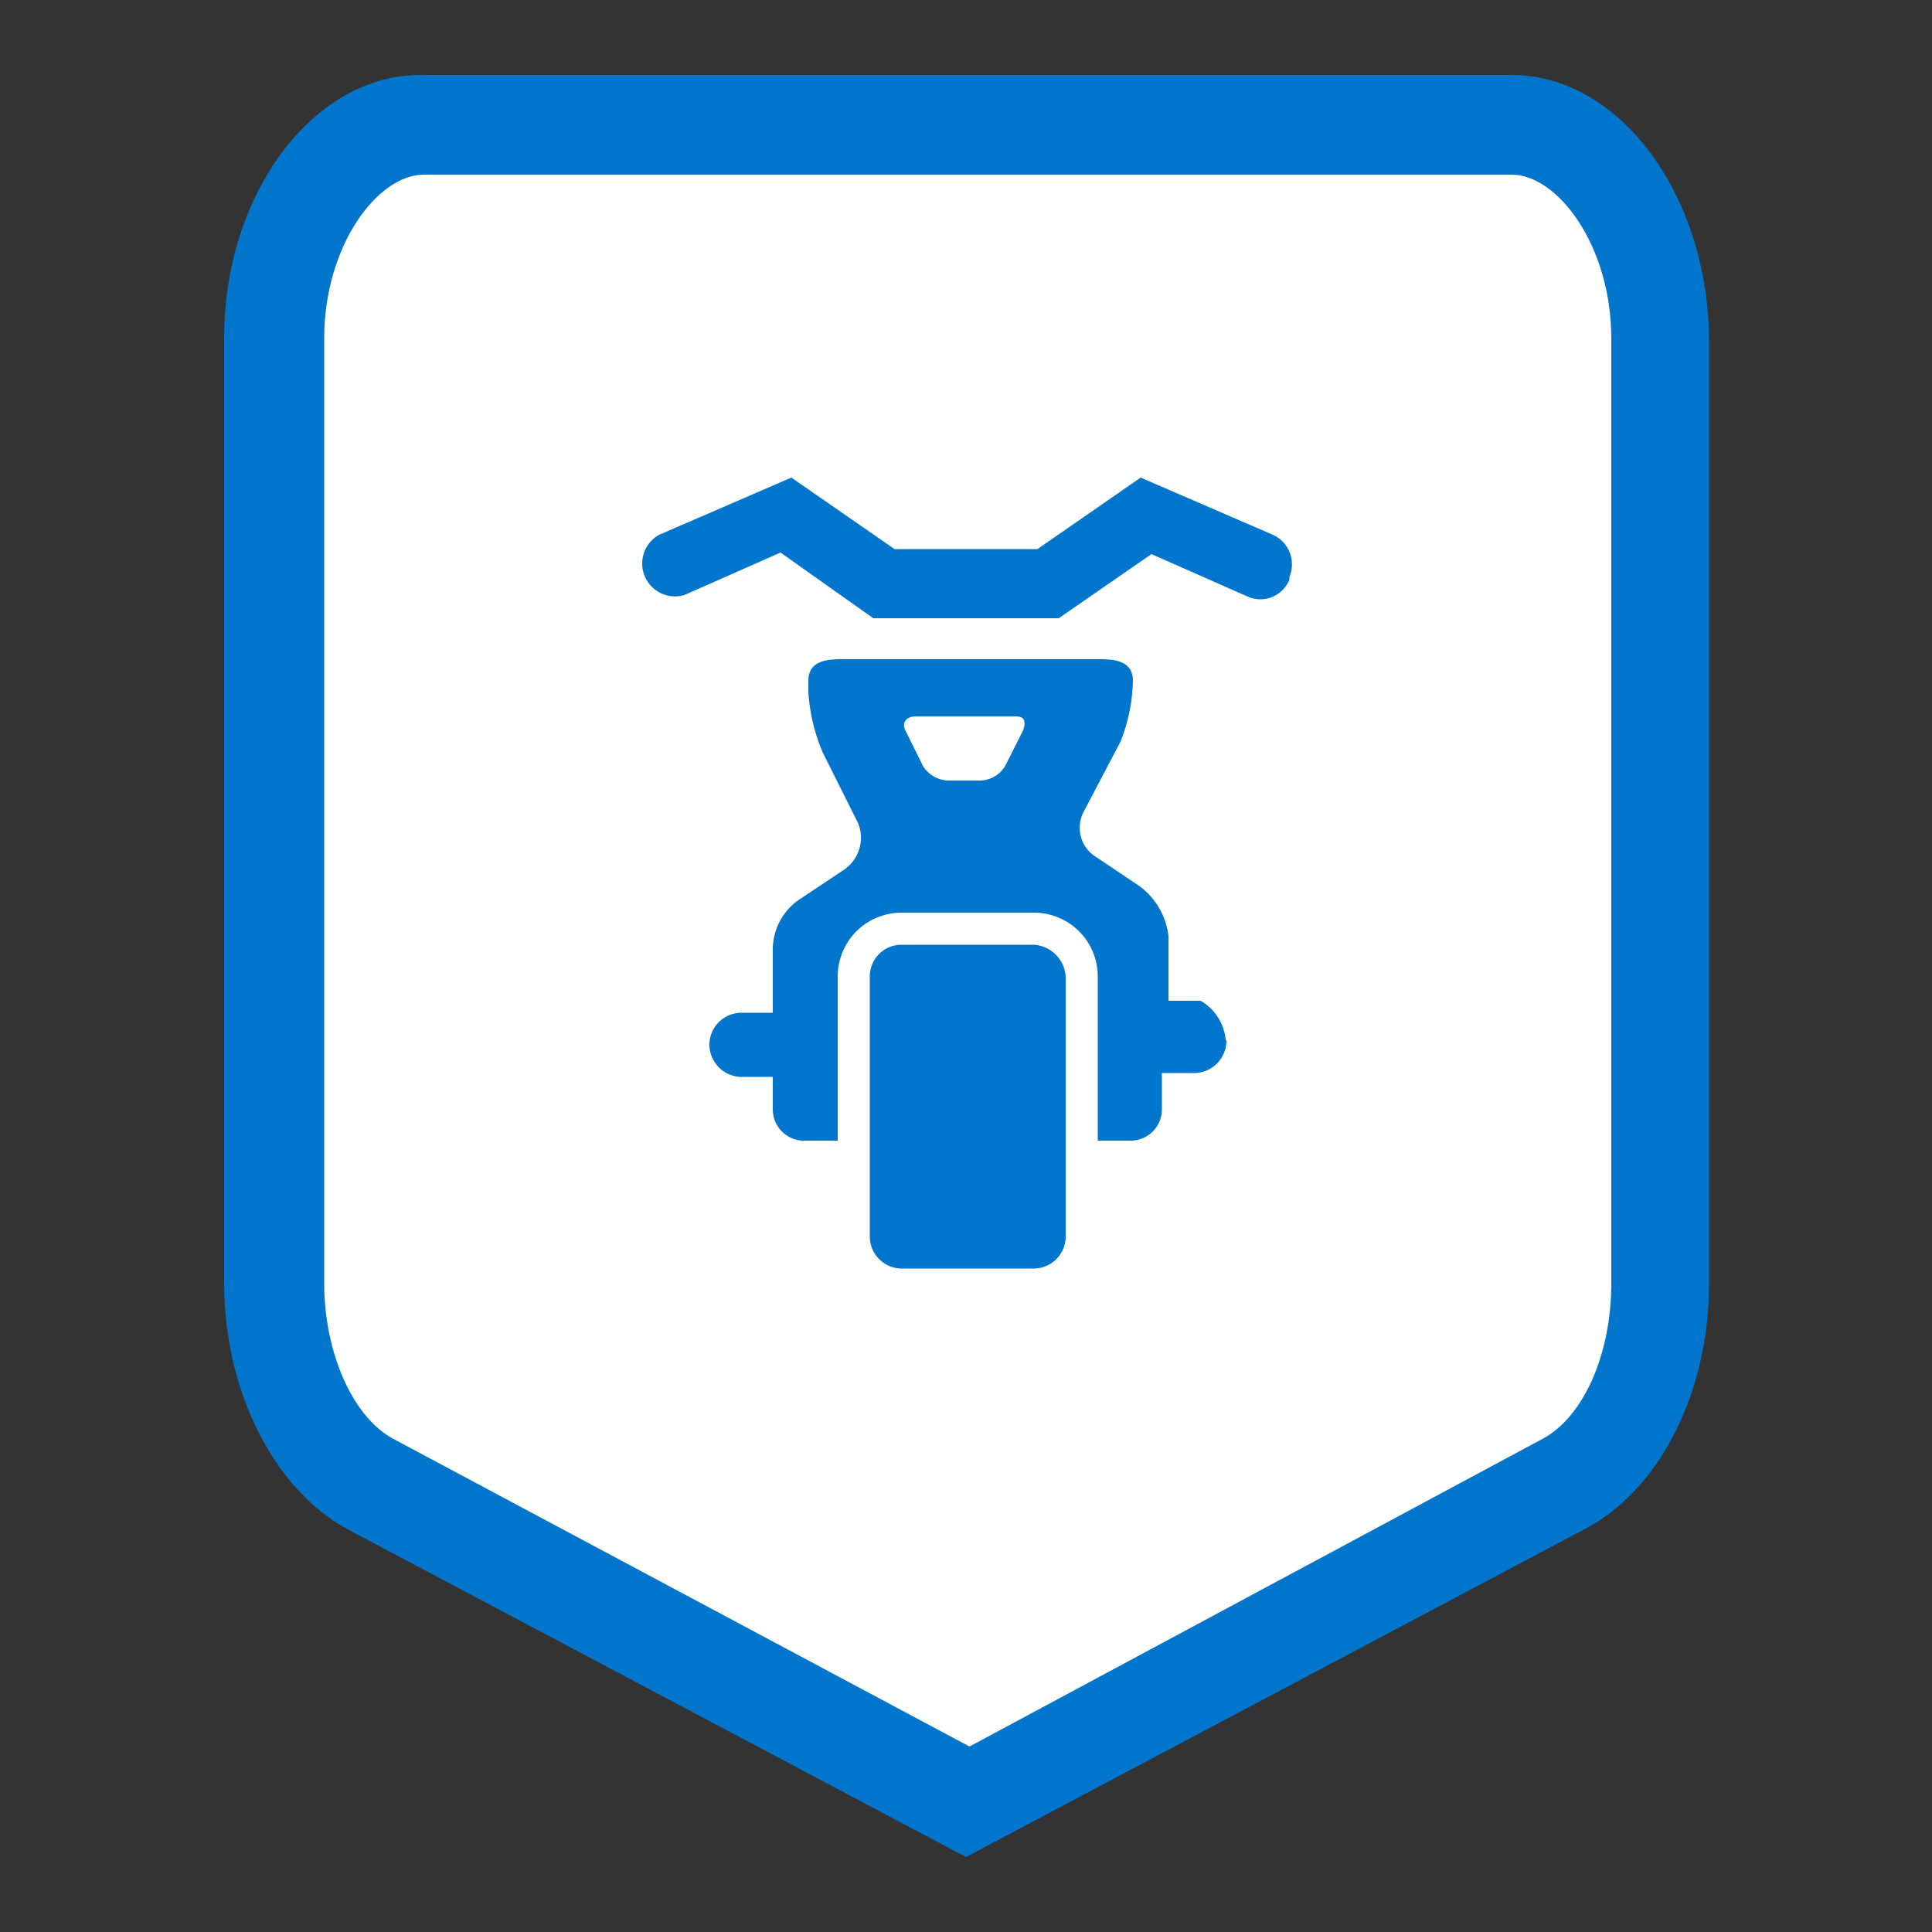 <svg id="Layer_1" data-name="Layer 1" xmlns="http://www.w3.org/2000/svg" viewBox="0 0 50 50"><rect x="0" y="0" width="50" height="50" fill="#333333" stroke="none"/><defs><style>.cls-1{fill:none;}.cls-2{fill:#fff;}.cls-3{fill:#0276cc;}</style></defs><rect class="cls-1" width="50" height="50"/><path id="Path_3857" data-name="Path 3857" class="cls-2" d="M9.59,38.38A6.14,6.14,0,0,1,7,33.12V8.76c0-3,1.76-5.53,3.88-5.53H39.12C41.24,3.23,43,5.81,43,8.76V33.21c0,2.31-1,4.43-2.58,5.26L25,46.59Z"/><path id="Path_3858" data-name="Path 3858" class="cls-3" d="M39.12,4.52c1.2,0,2.58,1.85,2.58,4.24V33.21c0,1.85-.73,3.51-1.84,4.06L25.09,45.2,10.24,37.27C9.13,36.72,8.39,35,8.39,33.21V8.76c0-2.4,1.38-4.24,2.58-4.24H39.12m0-2.58H10.88C8.11,1.94,5.8,5,5.8,8.76V33.21C5.8,36,7.1,38.56,9,39.58l16,8.48,16-8.48c1.93-1,3.23-3.51,3.23-6.37V8.76C44.19,5,41.89,1.94,39.12,1.94Z"/><path id="Path_3859" data-name="Path 3859" class="cls-3" d="M27.58,25.28V32a.83.83,0,0,1-.82.83H23.34a.83.83,0,0,1-.83-.83h0V25.28a.82.82,0,0,1,.82-.83h3.42A.88.88,0,0,1,27.58,25.28Zm5.36-11.44-3.42-1.48-2.67,1.85h-3.7l-2.67-1.85-3.42,1.48a.85.85,0,0,0,.65,1.56l2.49-1.1L22.6,16h4.8l2.4-1.66,2.49,1.1A.81.81,0,0,0,33.37,15l0-.07a.84.84,0,0,0-.45-1.1Zm-1.2,13.1a.84.84,0,0,1-.83.83h-.84v.92a.81.81,0,0,1-.82.83h-.84V25.28a1.65,1.65,0,0,0-1.64-1.66H23.34a1.65,1.65,0,0,0-1.66,1.64v4.26h-.83A.81.81,0,0,1,20,28.7h0v-.83h-.83a.84.84,0,0,1-.81-.86.83.83,0,0,1,.81-.8H20V24.54a1.57,1.57,0,0,1,.73-1.29l1.11-.74a1,1,0,0,0,.37-1.2l-.92-1.84a4.74,4.74,0,0,1-.37-1.57v-.28c0-.46.37-.56.83-.56h6.74c.46,0,.83.1.83.56A4.5,4.5,0,0,1,29,19.19L28.05,21a.89.89,0,0,0,.35,1.2h0l1.1.74a1.87,1.87,0,0,1,.74,1.29v1.67h.83a1.3,1.3,0,0,1,.65,1Zm-5.45-8.4H23.71c-.28,0-.37.18-.28.36l.46.93a.8.8,0,0,0,.65.37h.83a.78.78,0,0,0,.64-.37l.47-.93c.09-.27,0-.36-.19-.36Z"/></svg>